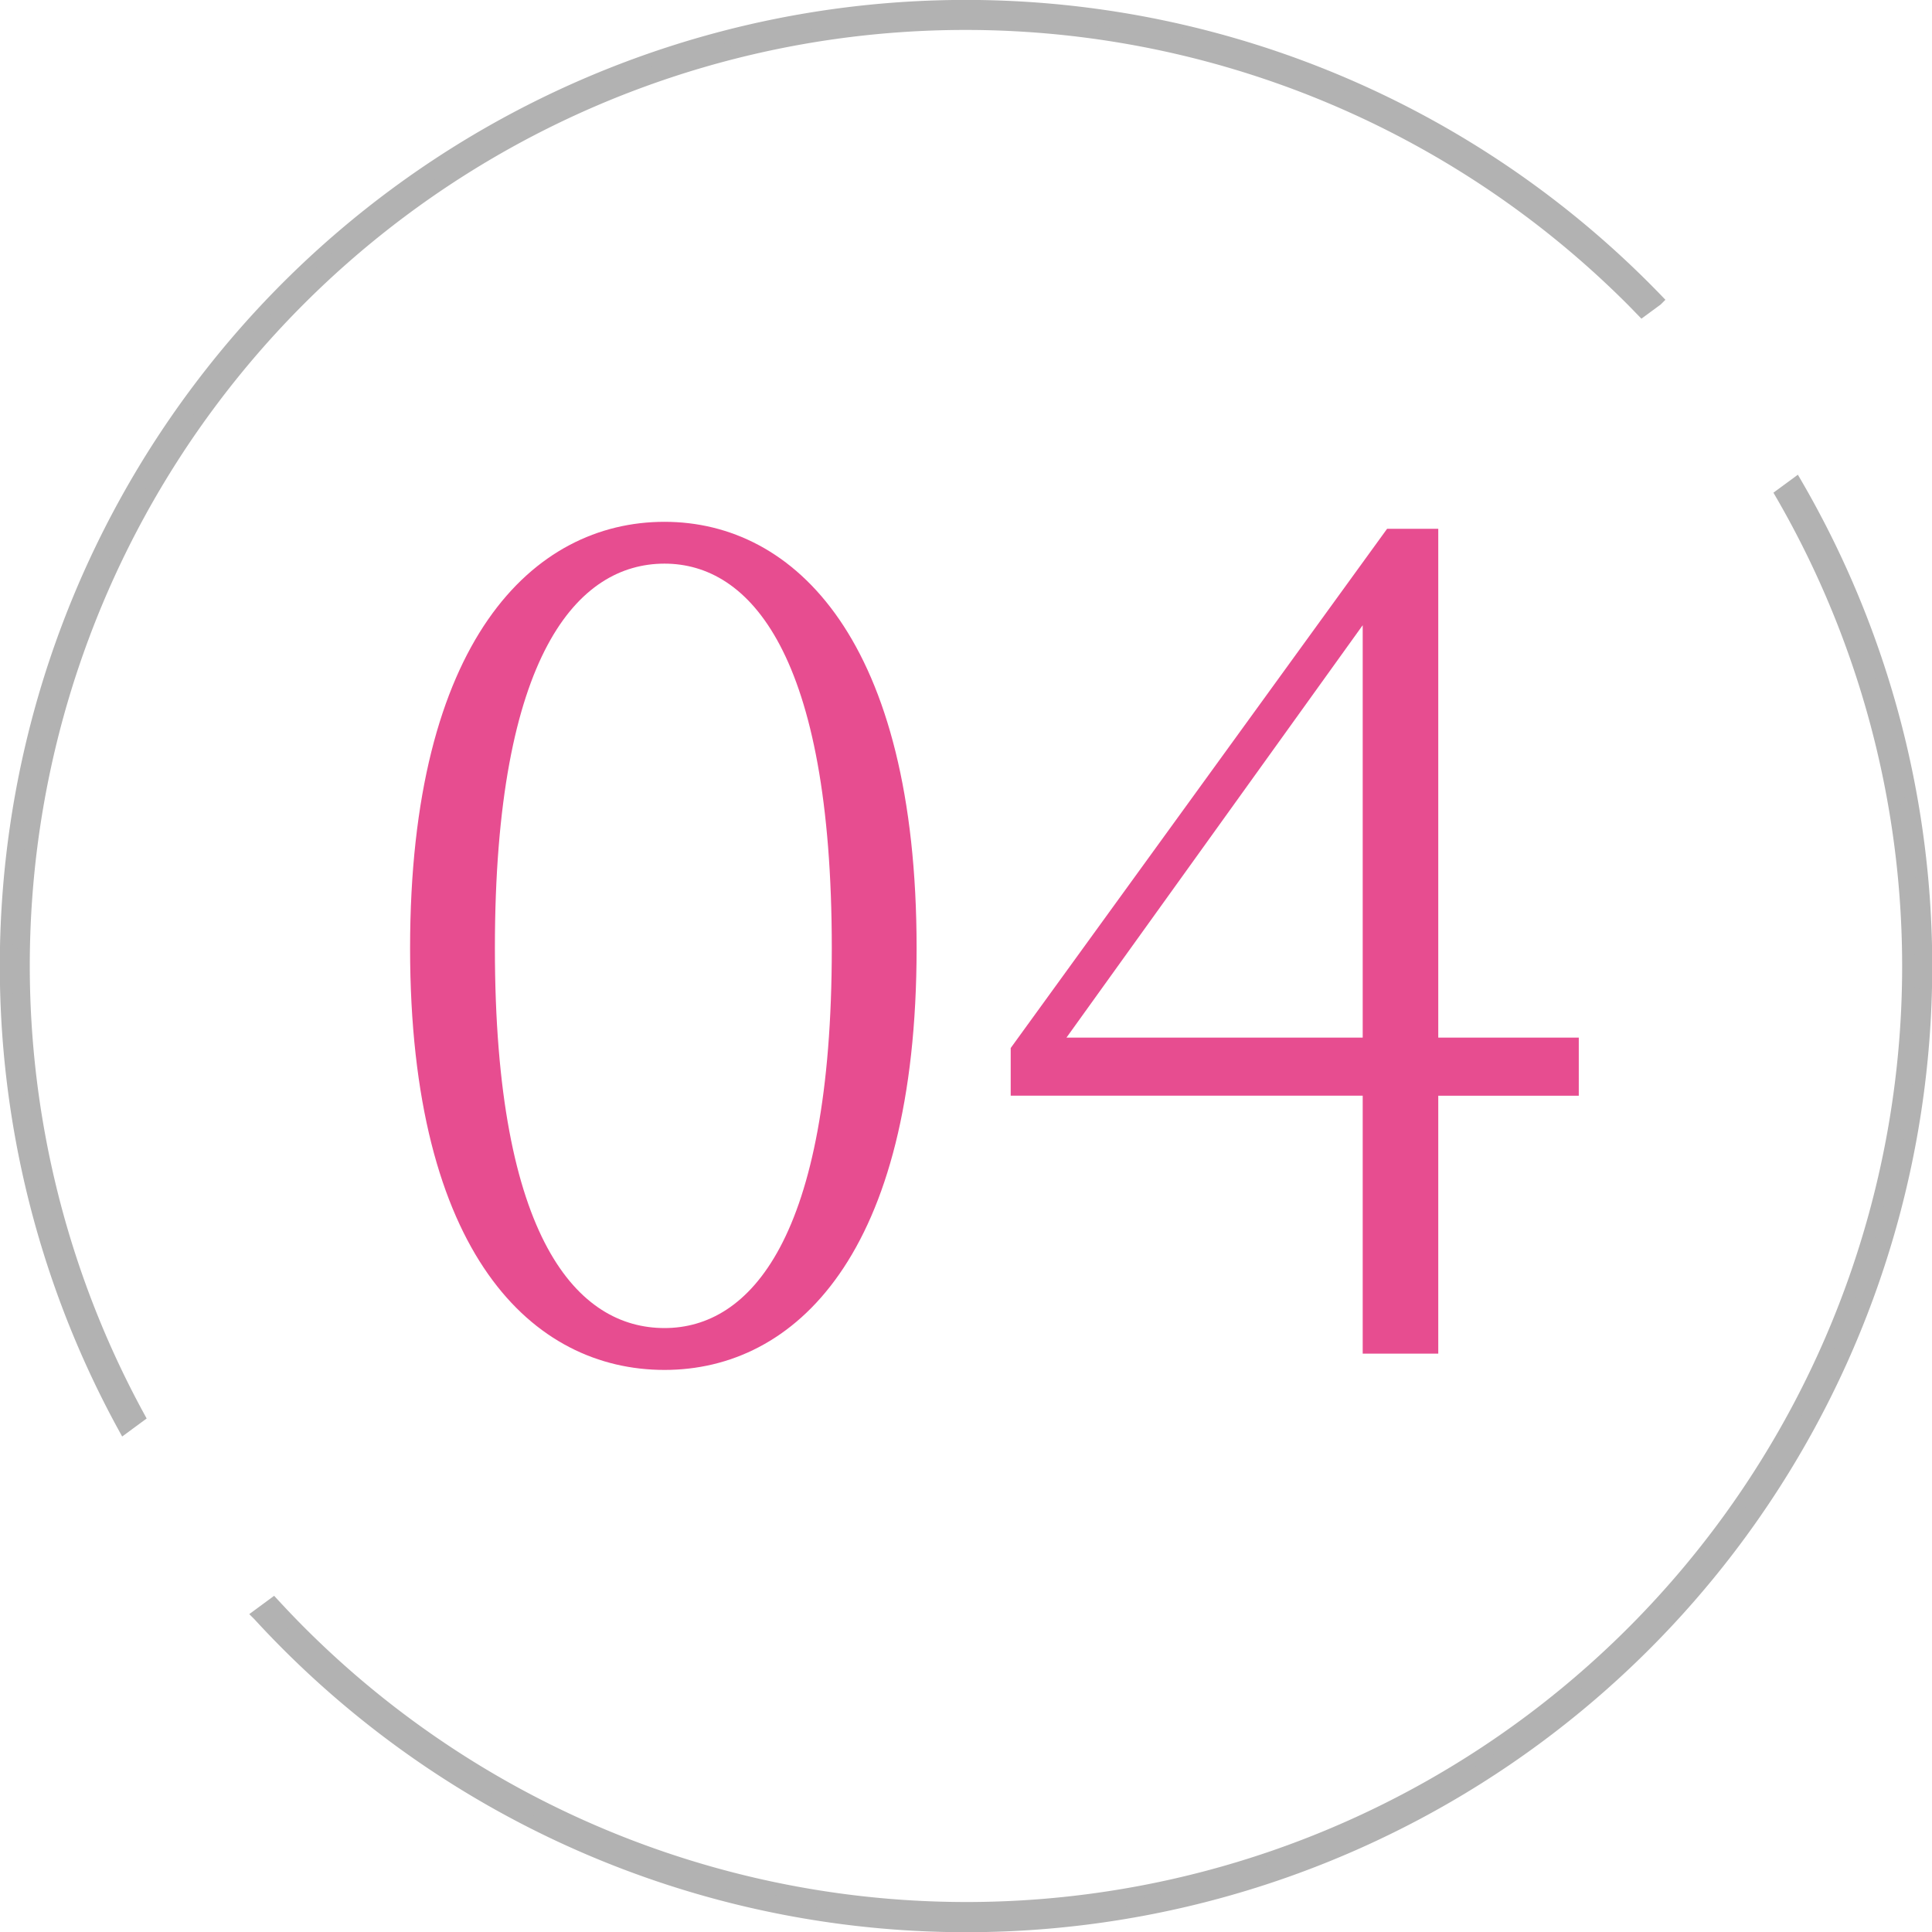 <svg xmlns="http://www.w3.org/2000/svg" width="76.5" height="76.5" viewBox="0 0 76.5 76.5">
  <g id="Group_89" data-name="Group 89" transform="translate(-329.75 -4799.402)">
    <path id="Path_59" data-name="Path 59" d="M-43.654-16.054c0-11.684,3.312-15.226,6.716-15.226,3.358,0,6.624,3.542,6.624,15.226,0,11.546-3.266,15.042-6.624,15.042C-40.342-1.012-43.654-4.462-43.654-16.054Zm6.716-16.882c-5.2,0-10.074,4.692-10.074,16.882,0,12.144,4.876,16.7,10.074,16.7,5.152,0,9.982-4.554,9.982-16.7C-26.956-28.244-31.786-32.936-36.938-32.936Zm15.916,20.424,11.73-16.33v16.33Zm20.286,0H-6.3V-32.66H-8.326L-23.23-12.1v1.886H-9.292V0H-6.3V-10.212H-.736Z" transform="translate(393 4853)" fill="#e74d90"/>
    <g id="Group_37" data-name="Group 37" transform="translate(330 4799.652)">
      <g id="Group_38" data-name="Group 38" transform="translate(0 0)">
        <path id="Path_54" data-name="Path 54" d="M102.942,81.042a37.3,37.3,0,0,1-58.673,45.045c-.36-.36-.71-.728-1.054-1.1l-.57.42a38,38,0,0,0,60.86-44.779Z" transform="translate(-32.642 -61.715)" fill="#b2b2b2" stroke="#b2b2b2" stroke-width="0.5"/>
        <path id="Path_55" data-name="Path 55" d="M5.233,55.845A37.3,37.3,0,0,1,64.372,11.628c.135.136.267.273.4.41l.572-.421A38,38,0,0,0,4.669,56.26Z" transform="translate(0 0)" fill="#b2b2b2" stroke="#b2b2b2" stroke-width="0.5"/>
      </g>
    </g>
  </g>
</svg>
